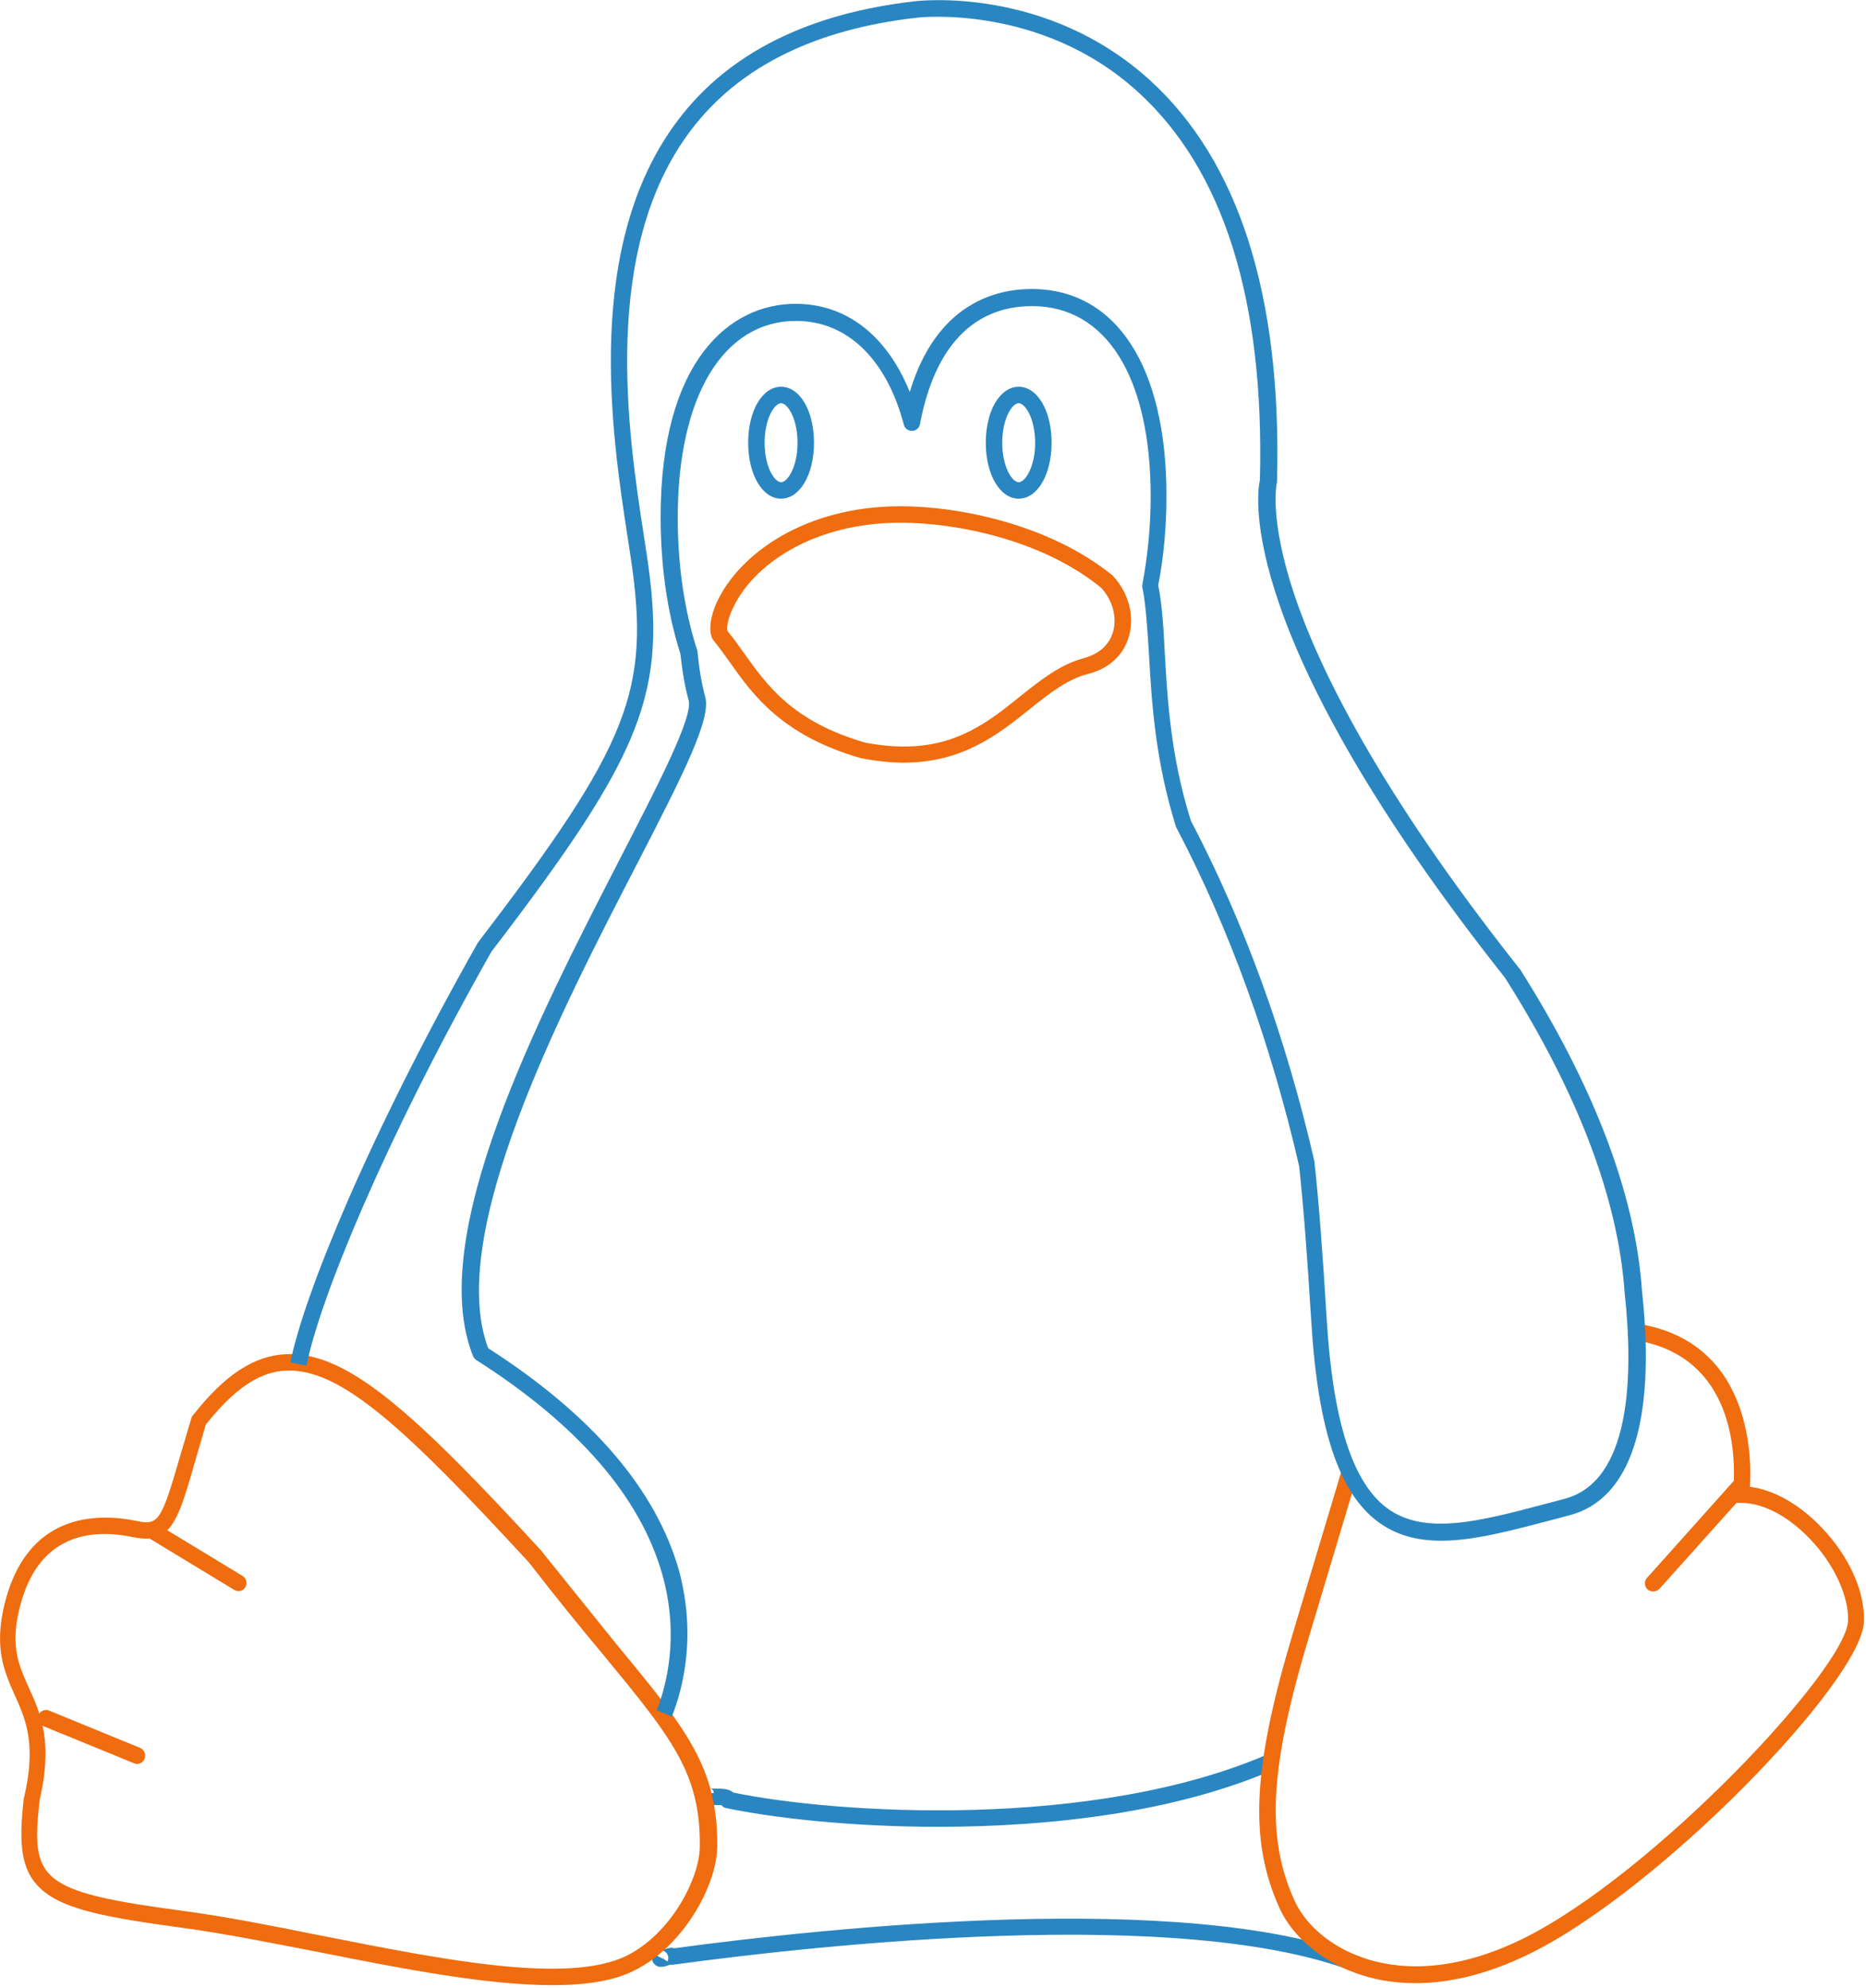 <svg width="567" height="604" viewBox="0 0 567 604"  xmlns="http://www.w3.org/2000/svg">
<path d="M412.938 599.4C412.538 599.4 412.238 599.3 412.038 599.2C411.938 599.2 411.738 599.1 411.638 599.1C359.338 578.8 249.338 590.8 204.438 596.9H203.538C203.438 596.9 203.438 596.9 203.338 597C201.838 597.5 200.038 598.1 198.738 596.6C198.138 595.9 197.838 594.8 198.438 593.5L201.638 595.2C201.438 594.6 201.538 593.9 201.838 593.3C201.538 593.8 201.438 594.6 201.838 595.3L202.838 595.9C203.138 595.3 203.238 594.4 202.638 593.5C202.038 592.6 201.038 592.5 200.638 592.6C200.838 592.6 201.338 592.4 201.638 592.3C202.638 592 203.838 591.5 204.838 591.9C250.738 585.7 359.938 574 413.038 594.4C413.338 594.5 413.638 594.6 413.838 594.7C413.738 594.7 413.538 594.6 413.338 594.5H413.438L412.938 595.8V599.4ZM285.038 555C258.038 555 234.338 552.2 220.638 549.3C220.038 549.2 219.538 548.9 219.238 548.4H217.838C215.838 548.4 212.238 548.4 211.938 545.2L216.938 544.7C216.838 543.9 216.238 543.4 215.938 543.3C216.238 543.4 217.238 543.4 217.838 543.4C219.238 543.4 221.538 543.4 222.838 544.6C253.738 551 332.338 556.2 386.038 532.6L388.038 537.2C357.238 550.8 318.638 555 285.038 555Z" fill="#2A86C1"/>
<path d="M273.638 158.8C290.638 158.8 316.738 164 334.638 178.6C338.138 182.5 339.438 187.5 338.238 191.9C336.738 197 332.638 199 329.538 199.9C322.138 201.8 315.938 206.8 309.938 211.6C300.638 219.1 290.938 226.8 274.738 226.8C271.038 226.8 266.938 226.4 262.838 225.6C240.838 219.2 233.038 208.2 226.138 198.5C224.438 196.1 222.838 193.9 221.038 191.7C220.838 191 220.838 188.7 222.638 184.9C228.538 171.9 246.738 158.8 273.638 158.8ZM273.638 153.8C244.538 153.8 224.738 168.3 217.938 182.7C215.238 188.5 215.438 192.9 216.838 194.6C218.538 196.7 220.138 198.9 221.838 201.3C228.838 211.2 237.638 223.4 261.438 230.3C266.038 231.2 270.438 231.7 274.538 231.7C292.538 231.7 303.338 223.1 312.938 215.4C318.838 210.7 324.338 206.3 330.738 204.7C337.038 203.1 341.438 199 343.038 193.3C344.838 187.1 342.938 180.1 338.138 174.9C319.138 159.4 291.538 153.8 273.638 153.8V153.8ZM553.438 464C546.738 457 538.938 452.6 531.738 451.7C532.338 441.7 531.738 406.8 496.538 402L495.838 407C525.638 411.1 527.238 439.4 526.838 449.9L500.438 479.4C499.538 480.4 499.638 482 500.638 482.9C501.138 483.3 501.738 483.5 502.338 483.5C503.038 483.5 503.738 483.2 504.238 482.7L527.638 456.6H529.138C535.738 456.6 543.338 460.6 549.938 467.5C557.338 475.2 561.838 485 561.538 492.5C560.938 507 502.338 569.4 462.938 588.9C440.438 600 423.838 598.2 413.938 594.7C404.538 591.4 396.838 585 393.438 577.6C384.538 558.2 385.738 536.9 398.038 496.3L412.238 448.9L407.438 447.5L393.238 494.9C380.538 536.9 379.438 559.1 388.838 579.8C392.738 588.3 401.438 595.7 412.138 599.5C416.838 601.2 422.838 602.5 430.138 602.5C439.638 602.5 451.338 600.2 464.938 593.5C504.838 573.8 565.538 510.7 566.338 492.9C566.838 483.7 561.838 472.7 553.438 464V464ZM164.838 471.6L164.738 471.4C126.038 429.3 105.538 410.6 87.038 411.4C77.238 411.8 68.238 417.7 58.538 430.1L58.238 430.5L58.138 430.9L54.638 442.7C49.038 462 48.138 463.5 41.638 462.1C29.538 459.6 8.138 459.5 1.338 487.5C-1.862 500.8 1.338 507.9 4.438 514.9C7.738 522.2 11.138 529.7 7.338 546L7.238 546.3C5.638 560.3 6.138 569 13.538 574.8C20.338 580.2 32.538 582.6 55.538 585.7C68.038 587.4 82.138 590.2 97.038 593.1C122.138 598.1 147.838 603.1 167.838 603.1C177.738 603.1 186.338 601.9 192.638 598.7C207.438 591.5 217.838 573 217.938 560.9C218.138 536.9 208.438 525.1 187.138 499.3L164.838 471.6V471.6ZM190.338 594.2C172.538 602.9 134.638 595.4 97.838 588.1C82.838 585.1 68.738 582.3 56.038 580.6C11.638 574.7 9.338 571.2 12.038 546.9C14.338 537 14.138 529.9 12.938 524.3C13.038 524.3 13.038 524.4 13.138 524.4L40.738 535.7C41.038 535.8 41.338 535.9 41.638 535.9C42.638 535.9 43.538 535.3 43.938 534.3C44.438 533 43.838 531.6 42.538 531L14.938 519.7C13.838 519.2 12.538 519.7 11.938 520.6C11.038 517.7 9.838 515.1 8.738 512.7C5.738 506 3.038 500.2 5.938 488.6C11.438 466 27.738 464.3 40.438 467C42.338 467.4 44.038 467.5 45.438 467.4L71.138 483C71.538 483.2 72.038 483.4 72.438 483.4C73.238 483.4 74.138 483 74.538 482.2C74.867 481.639 74.968 480.973 74.819 480.34C74.67 479.707 74.283 479.155 73.738 478.8L50.838 464.9C54.238 461.5 56.238 454.6 59.238 444.1L62.538 432.8C71.138 422 78.838 416.7 86.938 416.4C103.538 415.7 123.138 433.9 160.738 474.7C169.238 485.7 176.538 494.6 183.038 502.4C204.138 528 212.838 538.6 212.638 560.8C212.738 570.2 204.138 587.4 190.338 594.2Z" fill="#EF6C0F"/>
<path d="M204.138 521.5L199.538 519.6C202.438 512.3 206.538 497.2 201.238 478.3C194.538 454.7 175.538 432.8 144.738 413.2C144.338 412.9 143.938 412.5 143.738 412C129.238 375.7 163.438 309.4 188.338 261C199.838 238.7 210.738 217.7 209.238 212.7C208.138 208.8 207.338 204.1 206.738 198.6C202.738 186.1 200.738 171.8 200.738 157.1C200.738 109.3 221.938 92.3 241.738 92.3C257.238 92.3 269.538 102 276.438 119.1C284.538 92.1 302.738 87.8 313.438 87.8C339.138 87.8 354.438 111.3 354.438 150.6C354.438 159.9 353.638 169.1 351.938 177.8C353.138 183.8 353.538 190.6 353.938 198.5C354.738 212.5 355.738 229.9 361.838 249.3C378.038 280.2 390.738 315.1 399.438 353V353.3C400.738 365.1 401.938 381.1 403.138 400.9C405.038 431.9 411.038 450.6 421.638 458.3C432.938 466.5 449.438 462.2 468.438 457.2L475.238 455.4C495.538 450.2 496.438 418.3 493.638 392.5C491.638 364.1 479.438 332 457.338 297.1C375.338 193.5 381.838 150.2 382.838 145.8C384.238 91.1 371.738 51.5 345.738 27.9C316.238 1 278.838 5.3 278.438 5.4C247.638 8.9 224.638 20.3 210.138 39.3C182.238 75.8 190.938 132.3 195.638 162.7L196.538 168.6C202.838 210.4 195.738 228.5 149.338 289.1C116.338 347.4 97.038 395.2 93.138 414.9L88.238 413.9C92.238 393.8 111.838 345.4 145.138 286.5C145.238 286.4 145.238 286.3 145.338 286.2C191.238 226.2 197.738 209.8 191.638 169.3L190.738 163.4C185.938 132.3 177.038 74.4 206.238 36.2C221.538 16.1 245.638 4.1 277.838 0.4C279.438 0.2 317.938 -4.2 349.338 24.3C376.438 48.9 389.538 89.9 388.038 146.3C388.038 146.5 388.038 146.7 387.938 146.9C387.938 147 385.538 157.5 393.338 180.8C400.538 202.3 418.338 239.5 461.638 294.2L461.838 294.4C484.438 330.1 496.938 363 498.938 392.2C503.238 431.9 495.538 455.6 476.738 460.4L469.938 462.2C449.638 467.5 432.138 472.1 418.938 462.5C406.938 453.8 400.438 434.4 398.438 401.4C397.238 381.8 396.038 365.9 394.738 354.2C386.038 316.6 373.538 282.1 357.538 251.6C357.438 251.5 357.438 251.3 357.338 251.2C351.038 231.1 349.938 213.3 349.138 199C348.638 191.1 348.238 184.2 347.138 178.5C347.038 178.2 347.038 177.9 347.138 177.5C348.738 168.9 349.638 160 349.638 150.8C349.638 114.6 336.138 93 313.638 93C295.738 93 283.938 105.4 279.538 128.9C279.43 129.459 279.132 129.963 278.694 130.328C278.257 130.692 277.707 130.894 277.138 130.9C275.938 130.9 274.938 130.2 274.638 129C269.338 109 257.338 97.5 241.938 97.5C219.738 97.5 205.938 120.4 205.938 157.3C205.938 171.6 207.938 185.5 211.838 197.5C211.919 197.654 211.954 197.827 211.938 198C212.438 203.2 213.238 207.9 214.238 211.5C216.238 218.1 208.338 233.9 193.038 263.5C170.038 308 135.438 375.2 148.338 409.6C179.838 429.8 199.338 452.5 206.338 477.2C211.738 497.3 207.338 513.6 204.138 521.5V521.5Z" fill="#2A86C1"/>
<path d="M309.538 151.5C303.838 151.5 299.538 144.2 299.538 134.5C299.538 124.8 303.838 117.5 309.538 117.5C315.238 117.5 319.538 124.8 319.538 134.5C319.538 144.2 315.238 151.5 309.538 151.5ZM309.538 122.5C307.538 122.5 304.538 127.2 304.538 134.5C304.538 141.8 307.538 146.5 309.538 146.5C311.538 146.5 314.538 141.8 314.538 134.5C314.538 127.2 311.538 122.5 309.538 122.5Z" fill="#2A86C1"/>
<path d="M237.338 151.5C231.638 151.5 227.338 144.2 227.338 134.5C227.338 124.8 231.638 117.5 237.338 117.5C243.038 117.5 247.338 124.8 247.338 134.5C247.338 144.2 243.038 151.5 237.338 151.5ZM237.338 122.5C235.338 122.5 232.338 127.2 232.338 134.5C232.338 141.8 235.338 146.5 237.338 146.5C239.338 146.5 242.338 141.8 242.338 134.5C242.338 127.2 239.338 122.5 237.338 122.5Z" fill="#2A86C1"/>
</svg>
